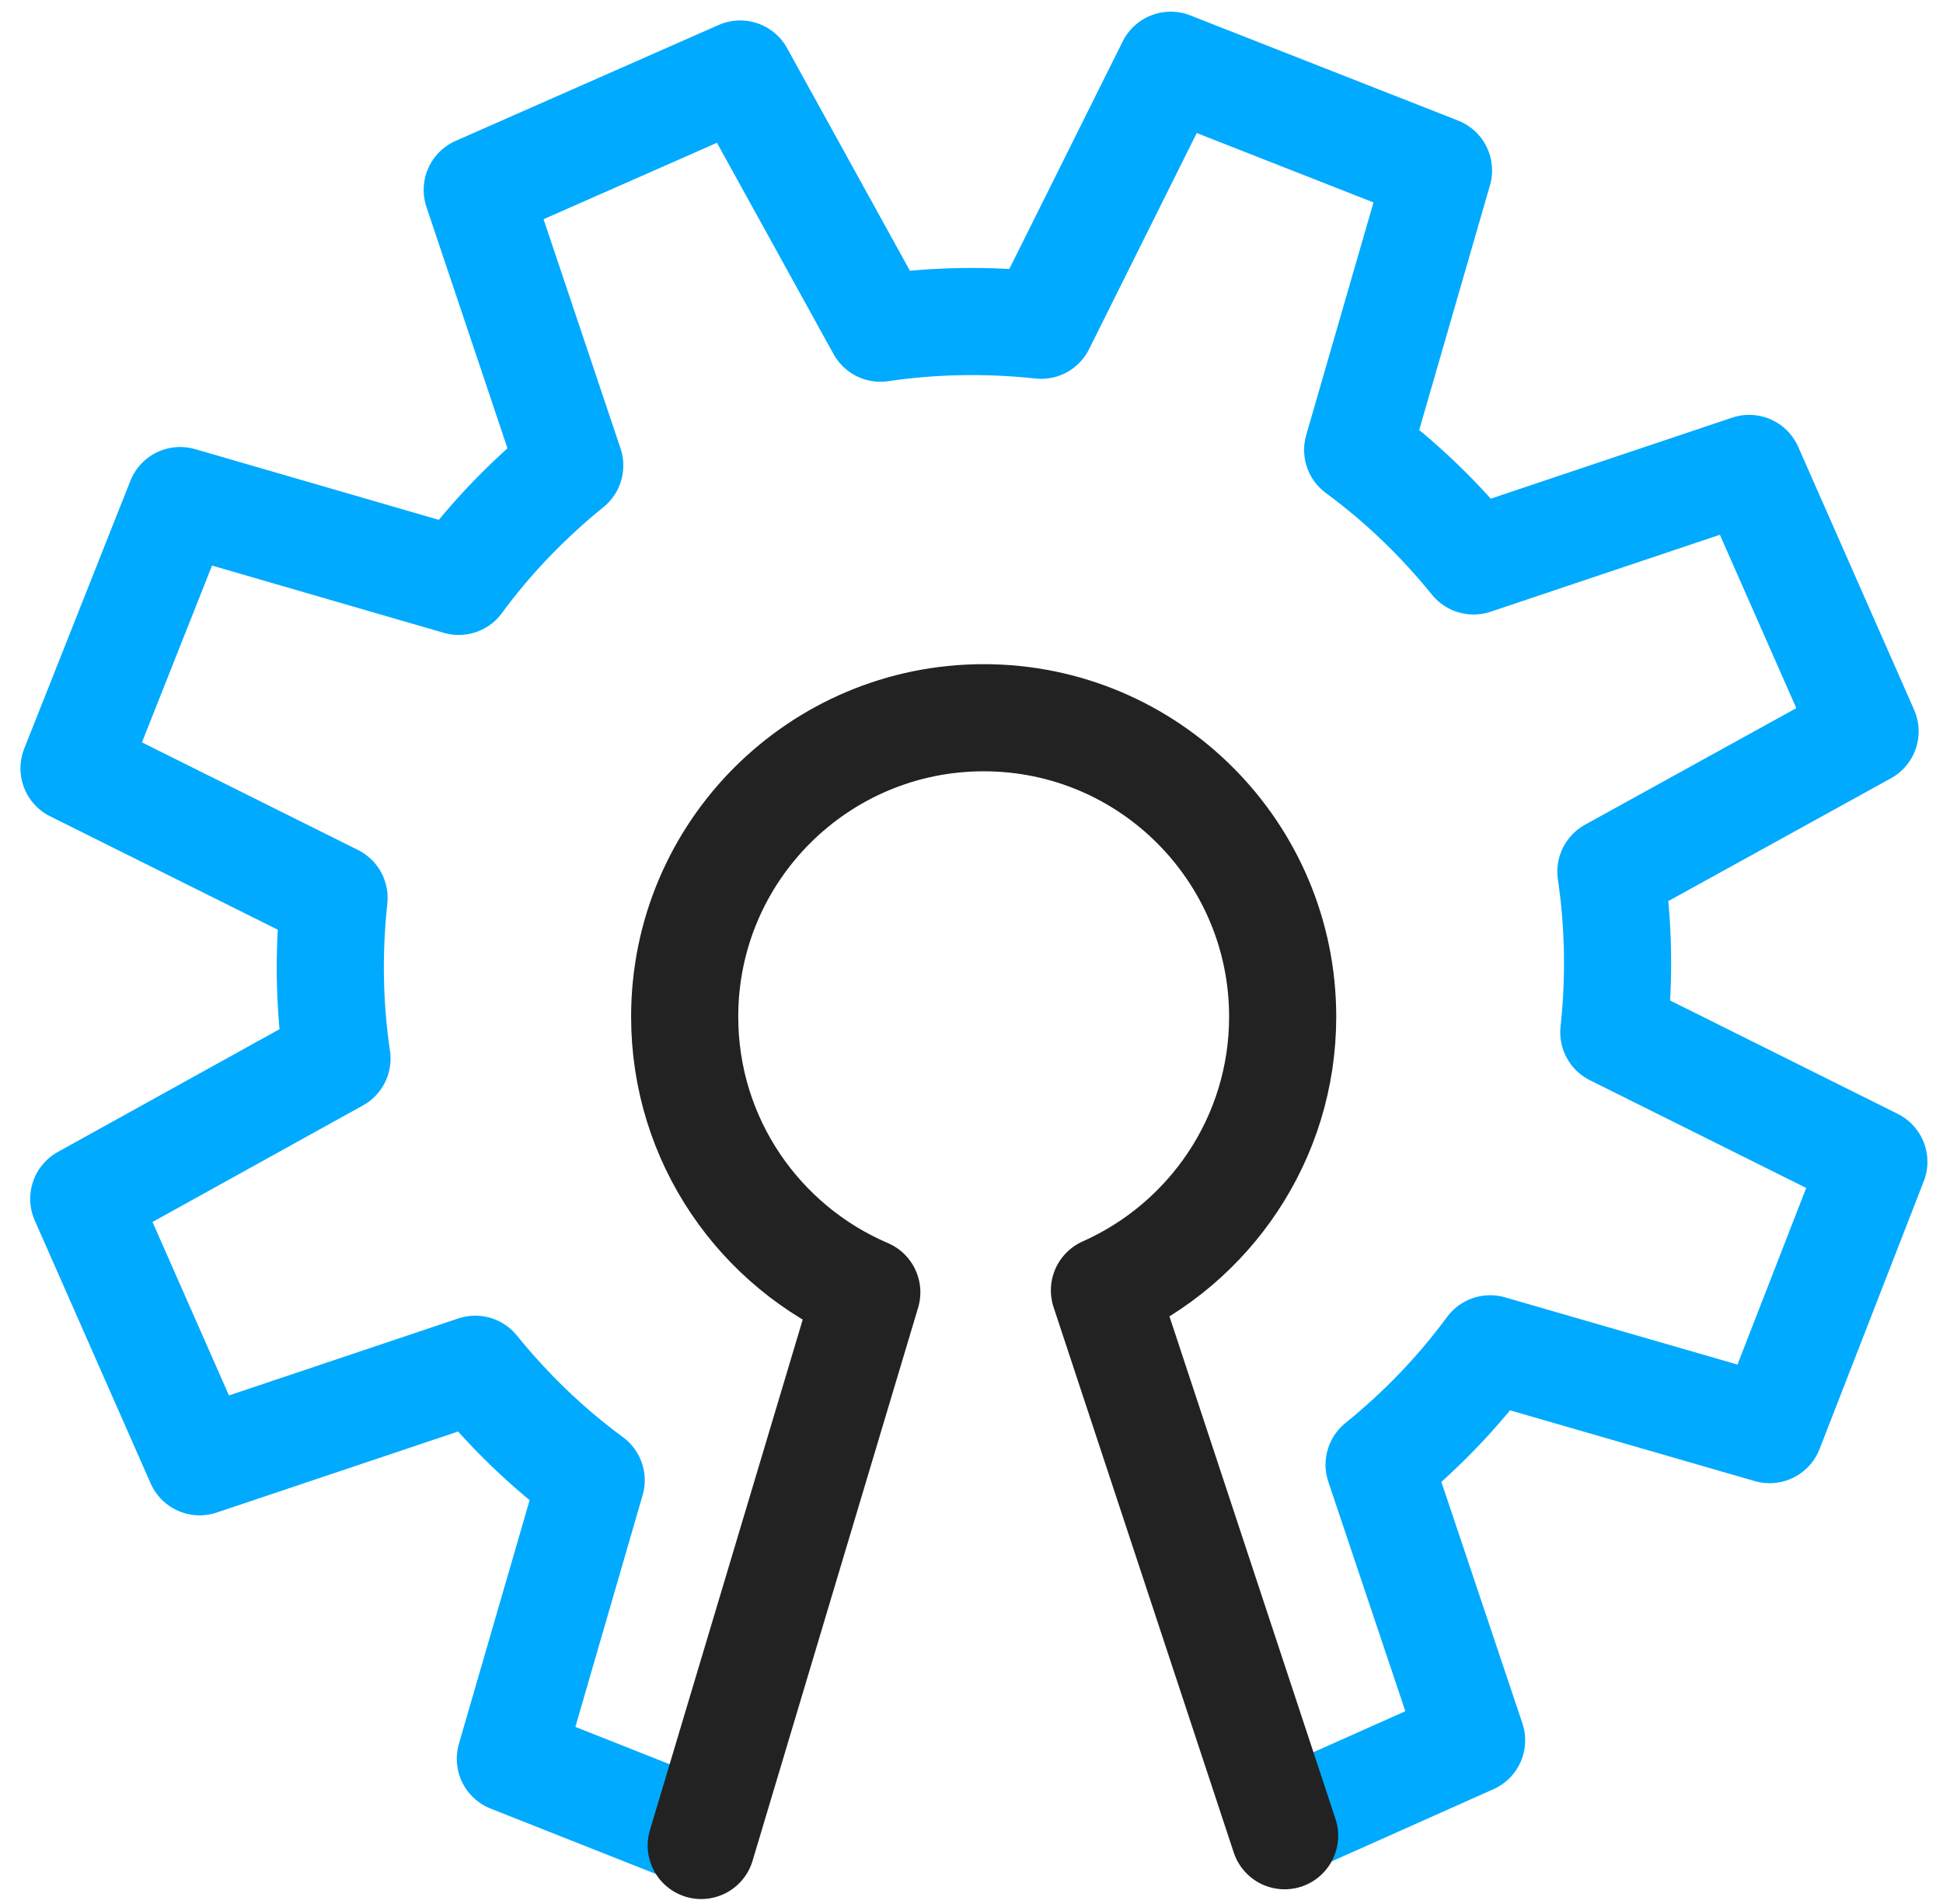 <?xml version="1.0" encoding="utf-8"?>
<!-- Generator: Adobe Illustrator 24.0.3, SVG Export Plug-In . SVG Version: 6.00 Build 0)  -->
<svg version="1.1" id="Ebene_1" xmlns="http://www.w3.org/2000/svg" xmlns:xlink="http://www.w3.org/1999/xlink" x="0px" y="0px"
	 viewBox="0 0 199.5 195.5" style="enable-background:new 0 0 199.5 195.5;" xml:space="preserve">
<style type="text/css">
	.st0{fill:none;stroke:#222222;stroke-width:11;stroke-linecap:round;stroke-linejoin:round;stroke-miterlimit:22.926;}
	.st1{fill:none;stroke:#00AAFF;stroke-width:11;stroke-linecap:round;stroke-linejoin:round;stroke-miterlimit:22.926;}
	.st2{fill:none;stroke:#324C5E;stroke-width:11.568;stroke-linecap:round;stroke-linejoin:round;stroke-miterlimit:22.926;}
</style>
<path class="st0" d="M75,189"/>
<path class="st1" d="M132.5,187l18.6-8.3l-9.5-28.3c4.2-3.4,8.1-7.4,11.4-11.9l28.7,8.3l10.7-27.5L165.7,106
	c0.6-5.5,0.5-11.1-0.3-16.5l26.1-14.4l-11.9-27l-28.3,9.5c-3.4-4.2-7.4-8.1-11.9-11.4l8.3-28.7L120.2,6.7l-13.3,26.7
	c-5.5-0.6-11.1-0.5-16.5,0.3L76,7.6L49,19.5l9.5,28.3c-4.2,3.4-8.1,7.4-11.4,11.9l-28.6-8.3L7.6,78.9l26.7,13.3
	c-0.6,5.6-0.5,11.1,0.3,16.5L8.6,123.1l11.9,27l28.3-9.5c3.4,4.2,7.4,8.1,11.9,11.4l-8.3,28.6l18.2,7.2"/>
<path class="st2" d="M123.2,189"/>
<path class="st0" d="M72,189.5l17-56.8c-11-4.7-18.7-15.6-18.7-28.3c0-17,13.8-30.7,30.7-30.7c17,0,30.7,13.8,30.7,30.7
	c0,12.5-7.5,23.3-18.3,28.1l0,0l18.5,56"/>
</svg>
